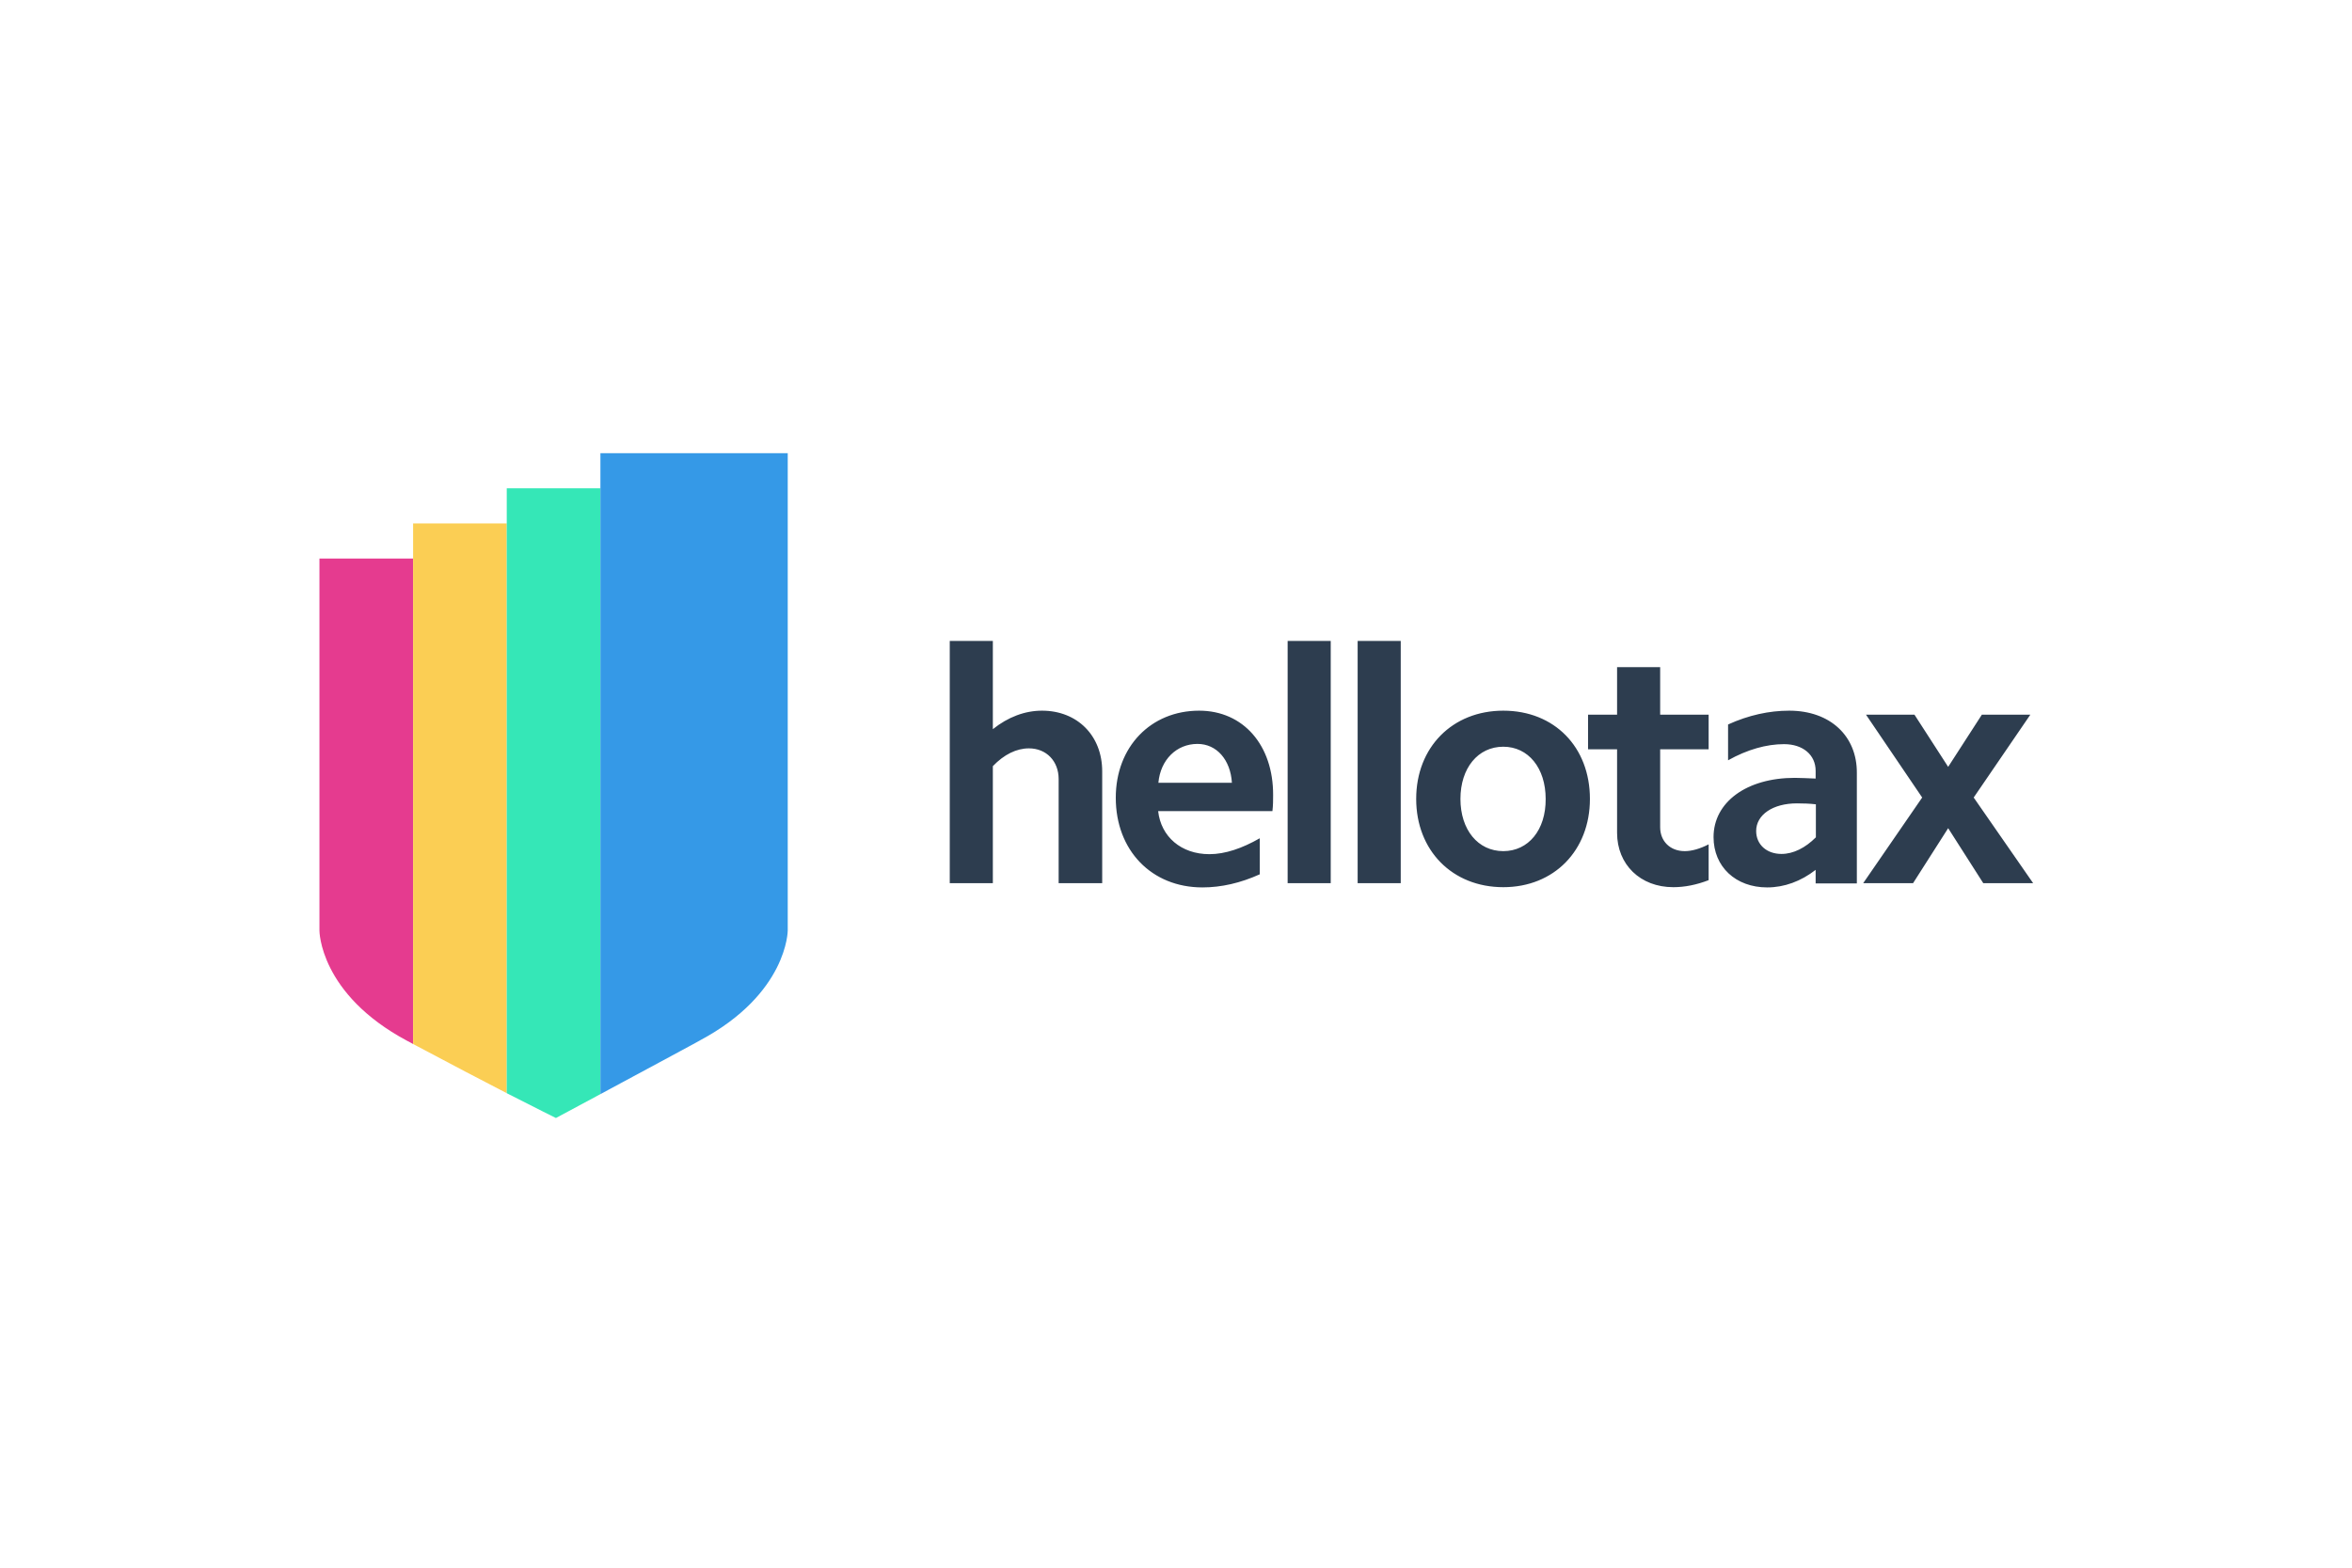 <svg width="384" height="256" viewBox="0 0 384 256" fill="none" xmlns="http://www.w3.org/2000/svg">
<path fill-rule="evenodd" clip-rule="evenodd" d="M170.125 116.051C167.335 116.051 164.582 117.083 162.097 119.071V104.659H155.063V144.225H162.097V125.111C163.932 123.2 165.958 122.206 167.985 122.206C170.852 122.206 172.84 124.308 172.84 127.213V144.225H179.95V125.952C179.95 120.103 175.86 116.051 170.125 116.051ZM195.776 116.051C187.901 116.051 182.167 121.938 182.167 130.272C182.167 138.873 188.016 144.913 196.312 144.913C199.408 144.913 202.543 144.187 205.677 142.772V136.885C202.81 138.529 200.02 139.485 197.458 139.485C192.833 139.485 189.545 136.618 189.086 132.451H207.742C207.856 131.533 207.856 130.616 207.856 129.851C207.895 121.709 203.001 116.051 195.776 116.051ZM189.125 127.825C189.469 124.041 192.106 121.479 195.509 121.479C198.643 121.479 200.899 124.079 201.128 127.825H189.125ZM210.227 144.225H217.261V104.659H210.227V144.225ZM221.657 144.225H228.691V104.659H221.657V144.225ZM245.435 116.051C237.139 116.051 231.214 122.014 231.214 130.463C231.214 138.873 237.101 144.875 245.435 144.875C253.73 144.875 259.579 138.873 259.579 130.463C259.579 121.976 253.768 116.051 245.435 116.051ZM245.435 138.988C241.306 138.988 238.439 135.509 238.439 130.463C238.439 125.417 241.306 121.938 245.435 121.938C249.525 121.938 252.354 125.417 252.354 130.463C252.392 135.547 249.525 138.988 245.435 138.988ZM271.047 108.94H264.013V116.701H259.273V122.359H264.013V136.006C264.013 141.167 267.798 144.875 273.188 144.875C275.061 144.875 276.973 144.493 278.961 143.728V137.879C277.546 138.605 276.208 138.988 275.061 138.988C272.653 138.988 271.047 137.344 271.047 135.088V122.359H278.961V116.701H271.047V108.94ZM292.111 116.051C288.862 116.051 285.498 116.777 282.134 118.306V124.155C285.268 122.397 288.403 121.518 291.27 121.518C294.367 121.518 296.431 123.276 296.431 125.876V127.137C295.208 127.099 294.137 127.022 293.029 127.022C285.154 127.022 279.763 130.998 279.763 136.694C279.763 141.549 283.395 144.913 288.518 144.913C291.308 144.913 294.022 143.919 296.431 142.046V144.263H303.159V126.22C303.197 120.218 298.839 116.051 292.111 116.051ZM296.469 136.732C294.749 138.453 292.799 139.446 290.85 139.446C288.441 139.446 286.721 137.917 286.721 135.7C286.721 133.062 289.435 131.189 293.373 131.189C294.481 131.189 295.475 131.227 296.469 131.342V136.732ZM322.235 130.234L331.486 116.701H323.573L318.068 125.226L312.563 116.701H304.65L313.825 130.234L304.191 144.225H312.334L318.068 135.241L323.802 144.225H331.945L322.235 130.234Z" fill="#2D3D4F"/>
<path fill-rule="evenodd" clip-rule="evenodd" d="M52.154 91.203V151.985C52.154 151.985 52.154 162.307 66.452 169.952C66.796 170.144 67.14 170.297 67.445 170.488V91.203H52.154Z" fill="#E53B8F"/>
<path fill-rule="evenodd" clip-rule="evenodd" d="M67.445 85.468V170.487C73.562 173.737 78.799 176.489 82.737 178.515V85.468H67.445Z" fill="#FBCE54"/>
<path fill-rule="evenodd" clip-rule="evenodd" d="M82.736 79.734V178.516C87.821 181.115 90.764 182.568 90.764 182.568C90.764 182.568 93.975 180.848 98.028 178.669V79.734H82.736Z" fill="#35E7B7"/>
<path fill-rule="evenodd" clip-rule="evenodd" d="M98.027 74V178.668C105.061 174.884 114.657 169.723 114.313 169.876C128.61 162.23 128.61 151.947 128.61 151.947V74H98.027Z" fill="#3599E7"/>
</svg>
